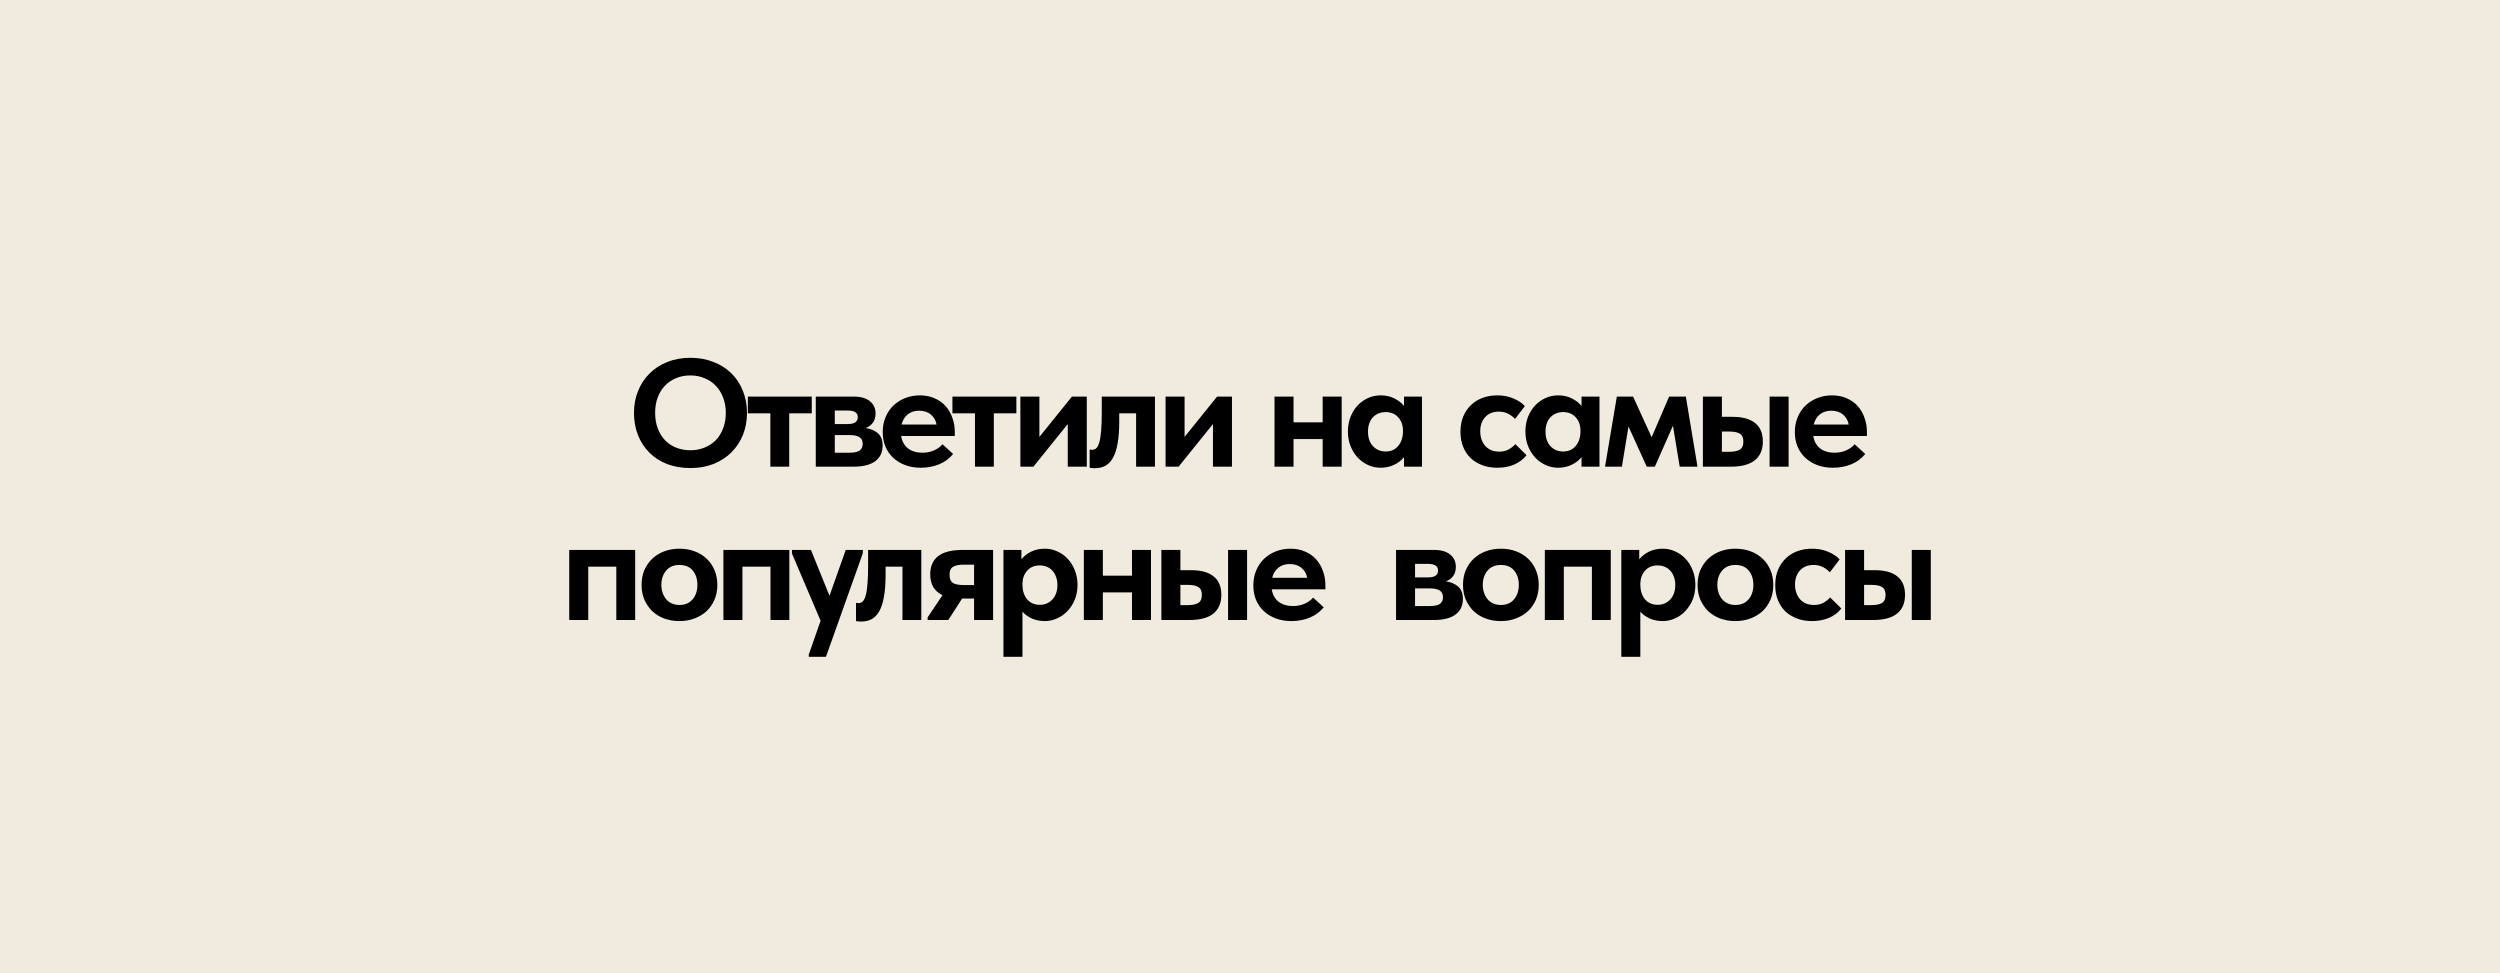 <?xml version="1.0" encoding="UTF-8"?> <svg xmlns="http://www.w3.org/2000/svg" width="375" height="146" viewBox="0 0 375 146" fill="none"><rect width="375" height="146" fill="#F1EBDF"></rect><path d="M103.56 67.539C104.311 67.539 105.009 67.409 105.653 67.148C106.312 66.887 106.88 66.519 107.355 66.044C107.83 65.553 108.198 64.963 108.459 64.273C108.735 63.568 108.873 62.786 108.873 61.927C108.873 61.084 108.735 60.317 108.459 59.627C108.198 58.922 107.83 58.331 107.355 57.856C106.895 57.365 106.335 56.99 105.676 56.729C105.032 56.453 104.327 56.315 103.56 56.315C102.793 56.315 102.088 56.445 101.444 56.706C100.8 56.967 100.24 57.342 99.765 57.833C99.29 58.324 98.922 58.914 98.661 59.604C98.4 60.294 98.27 61.068 98.27 61.927C98.27 62.786 98.4 63.56 98.661 64.25C98.922 64.94 99.282 65.53 99.742 66.021C100.217 66.512 100.777 66.887 101.421 67.148C102.08 67.409 102.793 67.539 103.56 67.539ZM103.56 70.207C102.272 70.207 101.107 70.008 100.064 69.609C99.021 69.195 98.132 68.62 97.396 67.884C96.66 67.148 96.093 66.274 95.694 65.262C95.295 64.25 95.096 63.138 95.096 61.927C95.096 60.762 95.295 59.681 95.694 58.684C96.093 57.672 96.66 56.798 97.396 56.062C98.132 55.311 99.021 54.728 100.064 54.314C101.107 53.885 102.272 53.67 103.56 53.67C104.817 53.67 105.967 53.877 107.01 54.291C108.053 54.69 108.95 55.257 109.701 55.993C110.452 56.729 111.027 57.603 111.426 58.615C111.84 59.627 112.047 60.739 112.047 61.95C112.047 63.115 111.848 64.204 111.449 65.216C111.05 66.213 110.475 67.087 109.724 67.838C108.988 68.574 108.099 69.157 107.056 69.586C106.013 70 104.848 70.207 103.56 70.207ZM115.554 61.996H112.173V59.489H121.764V61.996H118.383V70H115.554V61.996ZM122.366 59.489H128.047C129.136 59.489 129.956 59.727 130.508 60.202C131.06 60.662 131.336 61.268 131.336 62.019C131.336 62.586 131.198 63.054 130.922 63.422C130.646 63.79 130.286 64.051 129.841 64.204C130.592 64.311 131.206 64.572 131.681 64.986C132.156 65.4 132.394 66.021 132.394 66.849C132.394 67.861 132.018 68.643 131.267 69.195C130.531 69.732 129.45 70 128.024 70H122.366V59.489ZM125.218 65.262V67.907H127.403C128.124 67.907 128.637 67.8 128.944 67.585C129.251 67.355 129.404 67.018 129.404 66.573C129.404 66.113 129.243 65.783 128.921 65.584C128.599 65.369 128.116 65.262 127.472 65.262H125.218ZM125.218 61.582V63.606H127.196C128.177 63.606 128.668 63.261 128.668 62.571C128.668 61.912 128.17 61.582 127.173 61.582H125.218ZM138.113 70.161C137.27 70.161 136.496 70.031 135.79 69.77C135.1 69.509 134.502 69.149 133.996 68.689C133.49 68.214 133.099 67.654 132.823 67.01C132.547 66.351 132.409 65.622 132.409 64.825C132.409 63.982 132.555 63.223 132.846 62.548C133.138 61.858 133.536 61.275 134.042 60.8C134.548 60.325 135.139 59.957 135.813 59.696C136.488 59.435 137.209 59.305 137.975 59.305C138.803 59.305 139.539 59.451 140.183 59.742C140.843 60.018 141.395 60.409 141.839 60.915C142.284 61.406 142.621 61.988 142.851 62.663C143.097 63.322 143.219 64.035 143.219 64.802V65.4H135.169C135.307 66.213 135.652 66.834 136.204 67.263C136.772 67.692 137.485 67.907 138.343 67.907C138.957 67.907 139.524 67.8 140.045 67.585C140.582 67.355 141.027 67.041 141.379 66.642L142.966 68.091C142.43 68.766 141.74 69.279 140.896 69.632C140.053 69.985 139.125 70.161 138.113 70.161ZM137.86 61.605C137.186 61.605 136.618 61.789 136.158 62.157C135.714 62.51 135.407 63.016 135.238 63.675H140.482C140.39 63.092 140.114 62.602 139.654 62.203C139.194 61.804 138.596 61.605 137.86 61.605ZM146.245 61.996H142.864V59.489H152.455V61.996H149.074V70H146.245V61.996ZM153.057 59.489H155.909V65.538L160.785 59.489H163.016V70H160.164V63.606L155.012 70H153.057V59.489ZM164.229 70.23C164.061 70.23 163.907 70.222 163.769 70.207C163.647 70.192 163.539 70.176 163.447 70.161V67.424C163.601 67.455 163.723 67.47 163.815 67.47C164.076 67.47 164.298 67.378 164.482 67.194C164.666 66.995 164.812 66.68 164.919 66.251C165.042 65.806 165.126 65.231 165.172 64.526C165.234 63.821 165.264 62.962 165.264 61.95V59.489H173.245V70H170.416V61.996H167.886V63.238C167.886 64.557 167.802 65.661 167.633 66.55C167.48 67.439 167.242 68.16 166.92 68.712C166.614 69.249 166.23 69.64 165.77 69.885C165.326 70.115 164.812 70.23 164.229 70.23ZM174.835 59.489H177.687V65.538L182.563 59.489H184.794V70H181.942V63.606L176.79 70H174.835V59.489ZM198.399 65.86H194.029V70H191.177V59.489H194.029V63.353H198.399V59.489H201.251V70H198.399V65.86ZM207.085 70.161C206.457 70.161 205.843 70.031 205.245 69.77C204.663 69.509 204.141 69.141 203.681 68.666C203.237 68.191 202.876 67.623 202.6 66.964C202.324 66.289 202.186 65.546 202.186 64.733C202.186 63.92 202.317 63.184 202.577 62.525C202.853 61.85 203.214 61.275 203.658 60.8C204.118 60.325 204.64 59.957 205.222 59.696C205.82 59.435 206.441 59.305 207.085 59.305C207.867 59.305 208.557 59.458 209.155 59.765C209.769 60.072 210.252 60.447 210.604 60.892V59.489H213.295V70H210.604V68.574C210.221 69.049 209.723 69.433 209.109 69.724C208.496 70.015 207.821 70.161 207.085 70.161ZM207.844 67.723C208.626 67.723 209.247 67.455 209.707 66.918C210.183 66.366 210.428 65.653 210.443 64.779V64.595C210.443 63.782 210.206 63.115 209.73 62.594C209.255 62.073 208.626 61.812 207.844 61.812C207.492 61.812 207.154 61.873 206.832 61.996C206.51 62.119 206.227 62.303 205.981 62.548C205.736 62.793 205.544 63.1 205.406 63.468C205.268 63.836 205.199 64.258 205.199 64.733C205.199 65.653 205.445 66.381 205.935 66.918C206.441 67.455 207.078 67.723 207.844 67.723ZM224.588 70.161C223.745 70.161 222.986 70.031 222.311 69.77C221.636 69.509 221.054 69.149 220.563 68.689C220.088 68.214 219.72 67.646 219.459 66.987C219.198 66.328 219.068 65.592 219.068 64.779C219.068 63.92 219.206 63.154 219.482 62.479C219.773 61.789 220.164 61.214 220.655 60.754C221.146 60.279 221.728 59.918 222.403 59.673C223.078 59.428 223.806 59.305 224.588 59.305C225.477 59.305 226.282 59.458 227.003 59.765C227.739 60.072 228.314 60.455 228.728 60.915L227.256 62.847C226.949 62.51 226.589 62.241 226.175 62.042C225.776 61.843 225.324 61.743 224.818 61.743C223.959 61.743 223.277 62.019 222.771 62.571C222.28 63.123 222.035 63.828 222.035 64.687C222.035 65.576 222.288 66.312 222.794 66.895C223.315 67.462 224.013 67.746 224.887 67.746C225.393 67.746 225.845 67.646 226.244 67.447C226.643 67.232 226.995 66.956 227.302 66.619L228.981 68.275C228.521 68.873 227.908 69.341 227.141 69.678C226.39 70 225.539 70.161 224.588 70.161ZM233.711 70.161C233.082 70.161 232.469 70.031 231.871 69.77C231.288 69.509 230.767 69.141 230.307 68.666C229.862 68.191 229.502 67.623 229.226 66.964C228.95 66.289 228.812 65.546 228.812 64.733C228.812 63.92 228.942 63.184 229.203 62.525C229.479 61.85 229.839 61.275 230.284 60.8C230.744 60.325 231.265 59.957 231.848 59.696C232.446 59.435 233.067 59.305 233.711 59.305C234.493 59.305 235.183 59.458 235.781 59.765C236.394 60.072 236.877 60.447 237.23 60.892V59.489H239.921V70H237.23V68.574C236.846 69.049 236.348 69.433 235.735 69.724C235.121 70.015 234.447 70.161 233.711 70.161ZM234.47 67.723C235.252 67.723 235.873 67.455 236.333 66.918C236.808 66.366 237.053 65.653 237.069 64.779V64.595C237.069 63.782 236.831 63.115 236.356 62.594C235.88 62.073 235.252 61.812 234.47 61.812C234.117 61.812 233.78 61.873 233.458 61.996C233.136 62.119 232.852 62.303 232.607 62.548C232.361 62.793 232.17 63.1 232.032 63.468C231.894 63.836 231.825 64.258 231.825 64.733C231.825 65.653 232.07 66.381 232.561 66.918C233.067 67.455 233.703 67.723 234.47 67.723ZM242.525 59.489H244.963L247.746 65.584L250.368 59.489H252.875L254.623 70H251.955L250.943 63.859L248.229 70H247.01L244.273 63.974L243.284 70H240.754L242.525 59.489ZM259.872 62.525C261.36 62.525 262.487 62.832 263.253 63.445C264.035 64.058 264.426 64.986 264.426 66.228C264.426 67.47 264.02 68.413 263.207 69.057C262.41 69.686 261.222 70 259.642 70H255.433V59.489H258.285V62.525H259.872ZM265.438 59.489H268.29V70H265.438V59.489ZM259.343 67.769C260.033 67.769 260.562 67.669 260.93 67.47C261.314 67.255 261.505 66.841 261.505 66.228C261.505 65.661 261.329 65.27 260.976 65.055C260.639 64.84 260.125 64.733 259.435 64.733H258.285V67.769H259.343ZM274.932 70.161C274.089 70.161 273.314 70.031 272.609 69.77C271.919 69.509 271.321 69.149 270.815 68.689C270.309 68.214 269.918 67.654 269.642 67.01C269.366 66.351 269.228 65.622 269.228 64.825C269.228 63.982 269.374 63.223 269.665 62.548C269.956 61.858 270.355 61.275 270.861 60.8C271.367 60.325 271.957 59.957 272.632 59.696C273.307 59.435 274.027 59.305 274.794 59.305C275.622 59.305 276.358 59.451 277.002 59.742C277.661 60.018 278.213 60.409 278.658 60.915C279.103 61.406 279.44 61.988 279.67 62.663C279.915 63.322 280.038 64.035 280.038 64.802V65.4H271.988C272.126 66.213 272.471 66.834 273.023 67.263C273.59 67.692 274.303 67.907 275.162 67.907C275.775 67.907 276.343 67.8 276.864 67.585C277.401 67.355 277.845 67.041 278.198 66.642L279.785 68.091C279.248 68.766 278.558 69.279 277.715 69.632C276.872 69.985 275.944 70.161 274.932 70.161ZM274.679 61.605C274.004 61.605 273.437 61.789 272.977 62.157C272.532 62.51 272.226 63.016 272.057 63.675H277.301C277.209 63.092 276.933 62.602 276.473 62.203C276.013 61.804 275.415 61.605 274.679 61.605ZM85.386 82.489H95.276V93H92.447V84.996H88.238V93H85.386V82.489ZM101.919 93.161C101.091 93.161 100.325 93.031 99.619 92.77C98.929 92.509 98.331 92.141 97.825 91.666C97.335 91.175 96.944 90.6 96.652 89.941C96.376 89.282 96.238 88.546 96.238 87.733C96.238 86.92 96.376 86.184 96.652 85.525C96.944 84.85 97.342 84.275 97.848 83.8C98.354 83.325 98.952 82.957 99.642 82.696C100.348 82.435 101.107 82.305 101.919 82.305C102.747 82.305 103.506 82.435 104.196 82.696C104.902 82.957 105.507 83.332 106.013 83.823C106.519 84.298 106.91 84.873 107.186 85.548C107.462 86.207 107.6 86.936 107.6 87.733C107.6 88.561 107.455 89.312 107.163 89.987C106.872 90.646 106.473 91.214 105.967 91.689C105.461 92.149 104.863 92.509 104.173 92.77C103.483 93.031 102.732 93.161 101.919 93.161ZM101.919 90.746C102.763 90.746 103.422 90.462 103.897 89.895C104.373 89.328 104.61 88.607 104.61 87.733C104.61 86.859 104.38 86.146 103.92 85.594C103.46 85.027 102.793 84.743 101.919 84.743C101.061 84.743 100.394 85.027 99.918 85.594C99.443 86.161 99.205 86.874 99.205 87.733C99.205 88.147 99.267 88.538 99.389 88.906C99.512 89.274 99.688 89.596 99.918 89.872C100.148 90.148 100.432 90.363 100.769 90.516C101.107 90.669 101.49 90.746 101.919 90.746ZM108.512 82.489H118.402V93H115.573V84.996H111.364V93H108.512V82.489ZM121.319 98.175L123.09 93.115L118.789 83.018V82.489H121.641L124.424 89.366L126.862 82.489H129.438L129.415 83.018L123.895 98.52H121.319V98.175ZM129.181 93.23C129.013 93.23 128.859 93.222 128.721 93.207C128.599 93.192 128.491 93.176 128.399 93.161V90.424C128.553 90.455 128.675 90.47 128.767 90.47C129.028 90.47 129.25 90.378 129.434 90.194C129.618 89.995 129.764 89.68 129.871 89.251C129.994 88.806 130.078 88.231 130.124 87.526C130.186 86.821 130.216 85.962 130.216 84.95V82.489H138.197V93H135.368V84.996H132.838V86.238C132.838 87.557 132.754 88.661 132.585 89.55C132.432 90.439 132.194 91.16 131.872 91.712C131.566 92.249 131.182 92.64 130.722 92.885C130.278 93.115 129.764 93.23 129.181 93.23ZM139.143 92.609L141.374 89.274C140.147 88.691 139.534 87.656 139.534 86.169C139.534 84.958 139.925 84.045 140.707 83.432C141.504 82.803 142.738 82.489 144.41 82.489H148.964V93H146.112V89.78H144.318L142.248 93H139.143V92.609ZM146.112 87.756V84.697H144.594C143.858 84.697 143.313 84.804 142.961 85.019C142.608 85.218 142.432 85.609 142.432 86.192C142.432 86.775 142.585 87.181 142.892 87.411C143.214 87.641 143.758 87.756 144.525 87.756H146.112ZM150.518 98.52V82.489H153.209V83.892C153.562 83.447 154.037 83.072 154.635 82.765C155.249 82.458 155.946 82.305 156.728 82.305C157.372 82.305 157.986 82.435 158.568 82.696C159.166 82.957 159.688 83.325 160.132 83.8C160.592 84.275 160.953 84.85 161.213 85.525C161.489 86.184 161.627 86.92 161.627 87.733C161.627 88.546 161.489 89.289 161.213 89.964C160.937 90.623 160.569 91.191 160.109 91.666C159.665 92.141 159.143 92.509 158.545 92.77C157.963 93.031 157.357 93.161 156.728 93.161C156.038 93.161 155.402 93.038 154.819 92.793C154.237 92.532 153.754 92.187 153.37 91.758V98.52H150.518ZM155.969 84.812C155.187 84.812 154.566 85.065 154.106 85.571C153.646 86.062 153.401 86.698 153.37 87.48V87.779C153.386 88.653 153.623 89.366 154.083 89.918C154.559 90.455 155.187 90.723 155.969 90.723C156.736 90.723 157.365 90.455 157.855 89.918C158.361 89.381 158.614 88.653 158.614 87.733C158.614 87.258 158.538 86.836 158.384 86.468C158.246 86.1 158.055 85.793 157.809 85.548C157.579 85.303 157.303 85.119 156.981 84.996C156.659 84.873 156.322 84.812 155.969 84.812ZM169.797 88.86H165.427V93H162.575V82.489H165.427V86.353H169.797V82.489H172.649V93H169.797V88.86ZM178.645 85.525C180.132 85.525 181.259 85.832 182.026 86.445C182.808 87.058 183.199 87.986 183.199 89.228C183.199 90.47 182.792 91.413 181.98 92.057C181.182 92.686 179.994 93 178.415 93H174.206V82.489H177.058V85.525H178.645ZM184.211 82.489H187.063V93H184.211V82.489ZM178.116 90.769C178.806 90.769 179.335 90.669 179.703 90.47C180.086 90.255 180.278 89.841 180.278 89.228C180.278 88.661 180.101 88.27 179.749 88.055C179.411 87.84 178.898 87.733 178.208 87.733H177.058V90.769H178.116ZM193.704 93.161C192.861 93.161 192.086 93.031 191.381 92.77C190.691 92.509 190.093 92.149 189.587 91.689C189.081 91.214 188.69 90.654 188.414 90.01C188.138 89.351 188 88.622 188 87.825C188 86.982 188.146 86.223 188.437 85.548C188.728 84.858 189.127 84.275 189.633 83.8C190.139 83.325 190.729 82.957 191.404 82.696C192.079 82.435 192.799 82.305 193.566 82.305C194.394 82.305 195.13 82.451 195.774 82.742C196.433 83.018 196.985 83.409 197.43 83.915C197.875 84.406 198.212 84.988 198.442 85.663C198.687 86.322 198.81 87.035 198.81 87.802V88.4H190.76C190.898 89.213 191.243 89.834 191.795 90.263C192.362 90.692 193.075 90.907 193.934 90.907C194.547 90.907 195.115 90.8 195.636 90.585C196.173 90.355 196.617 90.041 196.97 89.642L198.557 91.091C198.02 91.766 197.33 92.279 196.487 92.632C195.644 92.985 194.716 93.161 193.704 93.161ZM193.451 84.605C192.776 84.605 192.209 84.789 191.749 85.157C191.304 85.51 190.998 86.016 190.829 86.675H196.073C195.981 86.092 195.705 85.602 195.245 85.203C194.785 84.804 194.187 84.605 193.451 84.605ZM209.407 82.489H215.088C216.176 82.489 216.997 82.727 217.549 83.202C218.101 83.662 218.377 84.268 218.377 85.019C218.377 85.586 218.239 86.054 217.963 86.422C217.687 86.79 217.326 87.051 216.882 87.204C217.633 87.311 218.246 87.572 218.722 87.986C219.197 88.4 219.435 89.021 219.435 89.849C219.435 90.861 219.059 91.643 218.308 92.195C217.572 92.732 216.491 93 215.065 93H209.407V82.489ZM212.259 88.262V90.907H214.444C215.164 90.907 215.678 90.8 215.985 90.585C216.291 90.355 216.445 90.018 216.445 89.573C216.445 89.113 216.284 88.783 215.962 88.584C215.64 88.369 215.157 88.262 214.513 88.262H212.259ZM212.259 84.582V86.606H214.237C215.218 86.606 215.709 86.261 215.709 85.571C215.709 84.912 215.21 84.582 214.214 84.582H212.259ZM225.131 93.161C224.303 93.161 223.536 93.031 222.831 92.77C222.141 92.509 221.543 92.141 221.037 91.666C220.546 91.175 220.155 90.6 219.864 89.941C219.588 89.282 219.45 88.546 219.45 87.733C219.45 86.92 219.588 86.184 219.864 85.525C220.155 84.85 220.554 84.275 221.06 83.8C221.566 83.325 222.164 82.957 222.854 82.696C223.559 82.435 224.318 82.305 225.131 82.305C225.959 82.305 226.718 82.435 227.408 82.696C228.113 82.957 228.719 83.332 229.225 83.823C229.731 84.298 230.122 84.873 230.398 85.548C230.674 86.207 230.812 86.936 230.812 87.733C230.812 88.561 230.666 89.312 230.375 89.987C230.084 90.646 229.685 91.214 229.179 91.689C228.673 92.149 228.075 92.509 227.385 92.77C226.695 93.031 225.944 93.161 225.131 93.161ZM225.131 90.746C225.974 90.746 226.634 90.462 227.109 89.895C227.584 89.328 227.822 88.607 227.822 87.733C227.822 86.859 227.592 86.146 227.132 85.594C226.672 85.027 226.005 84.743 225.131 84.743C224.272 84.743 223.605 85.027 223.13 85.594C222.655 86.161 222.417 86.874 222.417 87.733C222.417 88.147 222.478 88.538 222.601 88.906C222.724 89.274 222.9 89.596 223.13 89.872C223.36 90.148 223.644 90.363 223.981 90.516C224.318 90.669 224.702 90.746 225.131 90.746ZM231.724 82.489H241.614V93H238.785V84.996H234.576V93H231.724V82.489ZM243.197 98.52V82.489H245.888V83.892C246.24 83.447 246.716 83.072 247.314 82.765C247.927 82.458 248.625 82.305 249.407 82.305C250.051 82.305 250.664 82.435 251.247 82.696C251.845 82.957 252.366 83.325 252.811 83.8C253.271 84.275 253.631 84.85 253.892 85.525C254.168 86.184 254.306 86.92 254.306 87.733C254.306 88.546 254.168 89.289 253.892 89.964C253.616 90.623 253.248 91.191 252.788 91.666C252.343 92.141 251.822 92.509 251.224 92.77C250.641 93.031 250.035 93.161 249.407 93.161C248.717 93.161 248.08 93.038 247.498 92.793C246.915 92.532 246.432 92.187 246.049 91.758V98.52H243.197ZM248.648 84.812C247.866 84.812 247.245 85.065 246.785 85.571C246.325 86.062 246.079 86.698 246.049 87.48V87.779C246.064 88.653 246.302 89.366 246.762 89.918C247.237 90.455 247.866 90.723 248.648 90.723C249.414 90.723 250.043 90.455 250.534 89.918C251.04 89.381 251.293 88.653 251.293 87.733C251.293 87.258 251.216 86.836 251.063 86.468C250.925 86.1 250.733 85.793 250.488 85.548C250.258 85.303 249.982 85.119 249.66 84.996C249.338 84.873 249 84.812 248.648 84.812ZM260.314 93.161C259.486 93.161 258.719 93.031 258.014 92.77C257.324 92.509 256.726 92.141 256.22 91.666C255.729 91.175 255.338 90.6 255.047 89.941C254.771 89.282 254.633 88.546 254.633 87.733C254.633 86.92 254.771 86.184 255.047 85.525C255.338 84.85 255.737 84.275 256.243 83.8C256.749 83.325 257.347 82.957 258.037 82.696C258.742 82.435 259.501 82.305 260.314 82.305C261.142 82.305 261.901 82.435 262.591 82.696C263.296 82.957 263.902 83.332 264.408 83.823C264.914 84.298 265.305 84.873 265.581 85.548C265.857 86.207 265.995 86.936 265.995 87.733C265.995 88.561 265.849 89.312 265.558 89.987C265.266 90.646 264.868 91.214 264.362 91.689C263.856 92.149 263.258 92.509 262.568 92.77C261.878 93.031 261.126 93.161 260.314 93.161ZM260.314 90.746C261.157 90.746 261.816 90.462 262.292 89.895C262.767 89.328 263.005 88.607 263.005 87.733C263.005 86.859 262.775 86.146 262.315 85.594C261.855 85.027 261.188 84.743 260.314 84.743C259.455 84.743 258.788 85.027 258.313 85.594C257.837 86.161 257.6 86.874 257.6 87.733C257.6 88.147 257.661 88.538 257.784 88.906C257.906 89.274 258.083 89.596 258.313 89.872C258.543 90.148 258.826 90.363 259.164 90.516C259.501 90.669 259.884 90.746 260.314 90.746ZM271.805 93.161C270.962 93.161 270.203 93.031 269.528 92.77C268.854 92.509 268.271 92.149 267.78 91.689C267.305 91.214 266.937 90.646 266.676 89.987C266.416 89.328 266.285 88.592 266.285 87.779C266.285 86.92 266.423 86.154 266.699 85.479C266.991 84.789 267.382 84.214 267.872 83.754C268.363 83.279 268.946 82.918 269.62 82.673C270.295 82.428 271.023 82.305 271.805 82.305C272.695 82.305 273.5 82.458 274.22 82.765C274.956 83.072 275.531 83.455 275.946 83.915L274.473 85.847C274.167 85.51 273.807 85.241 273.392 85.042C272.994 84.843 272.541 84.743 272.035 84.743C271.177 84.743 270.494 85.019 269.988 85.571C269.498 86.123 269.252 86.828 269.252 87.687C269.252 88.576 269.505 89.312 270.011 89.895C270.533 90.462 271.23 90.746 272.105 90.746C272.61 90.746 273.063 90.646 273.461 90.447C273.86 90.232 274.213 89.956 274.519 89.619L276.199 91.275C275.739 91.873 275.125 92.341 274.358 92.678C273.607 93 272.756 93.161 271.805 93.161ZM281.201 85.525C282.689 85.525 283.816 85.832 284.582 86.445C285.364 87.058 285.755 87.986 285.755 89.228C285.755 90.47 285.349 91.413 284.536 92.057C283.739 92.686 282.551 93 280.971 93H276.762V82.489H279.614V85.525H281.201ZM286.767 82.489H289.619V93H286.767V82.489ZM280.672 90.769C281.362 90.769 281.891 90.669 282.259 90.47C282.643 90.255 282.834 89.841 282.834 89.228C282.834 88.661 282.658 88.27 282.305 88.055C281.968 87.84 281.454 87.733 280.764 87.733H279.614V90.769H280.672Z" fill="black"></path></svg> 